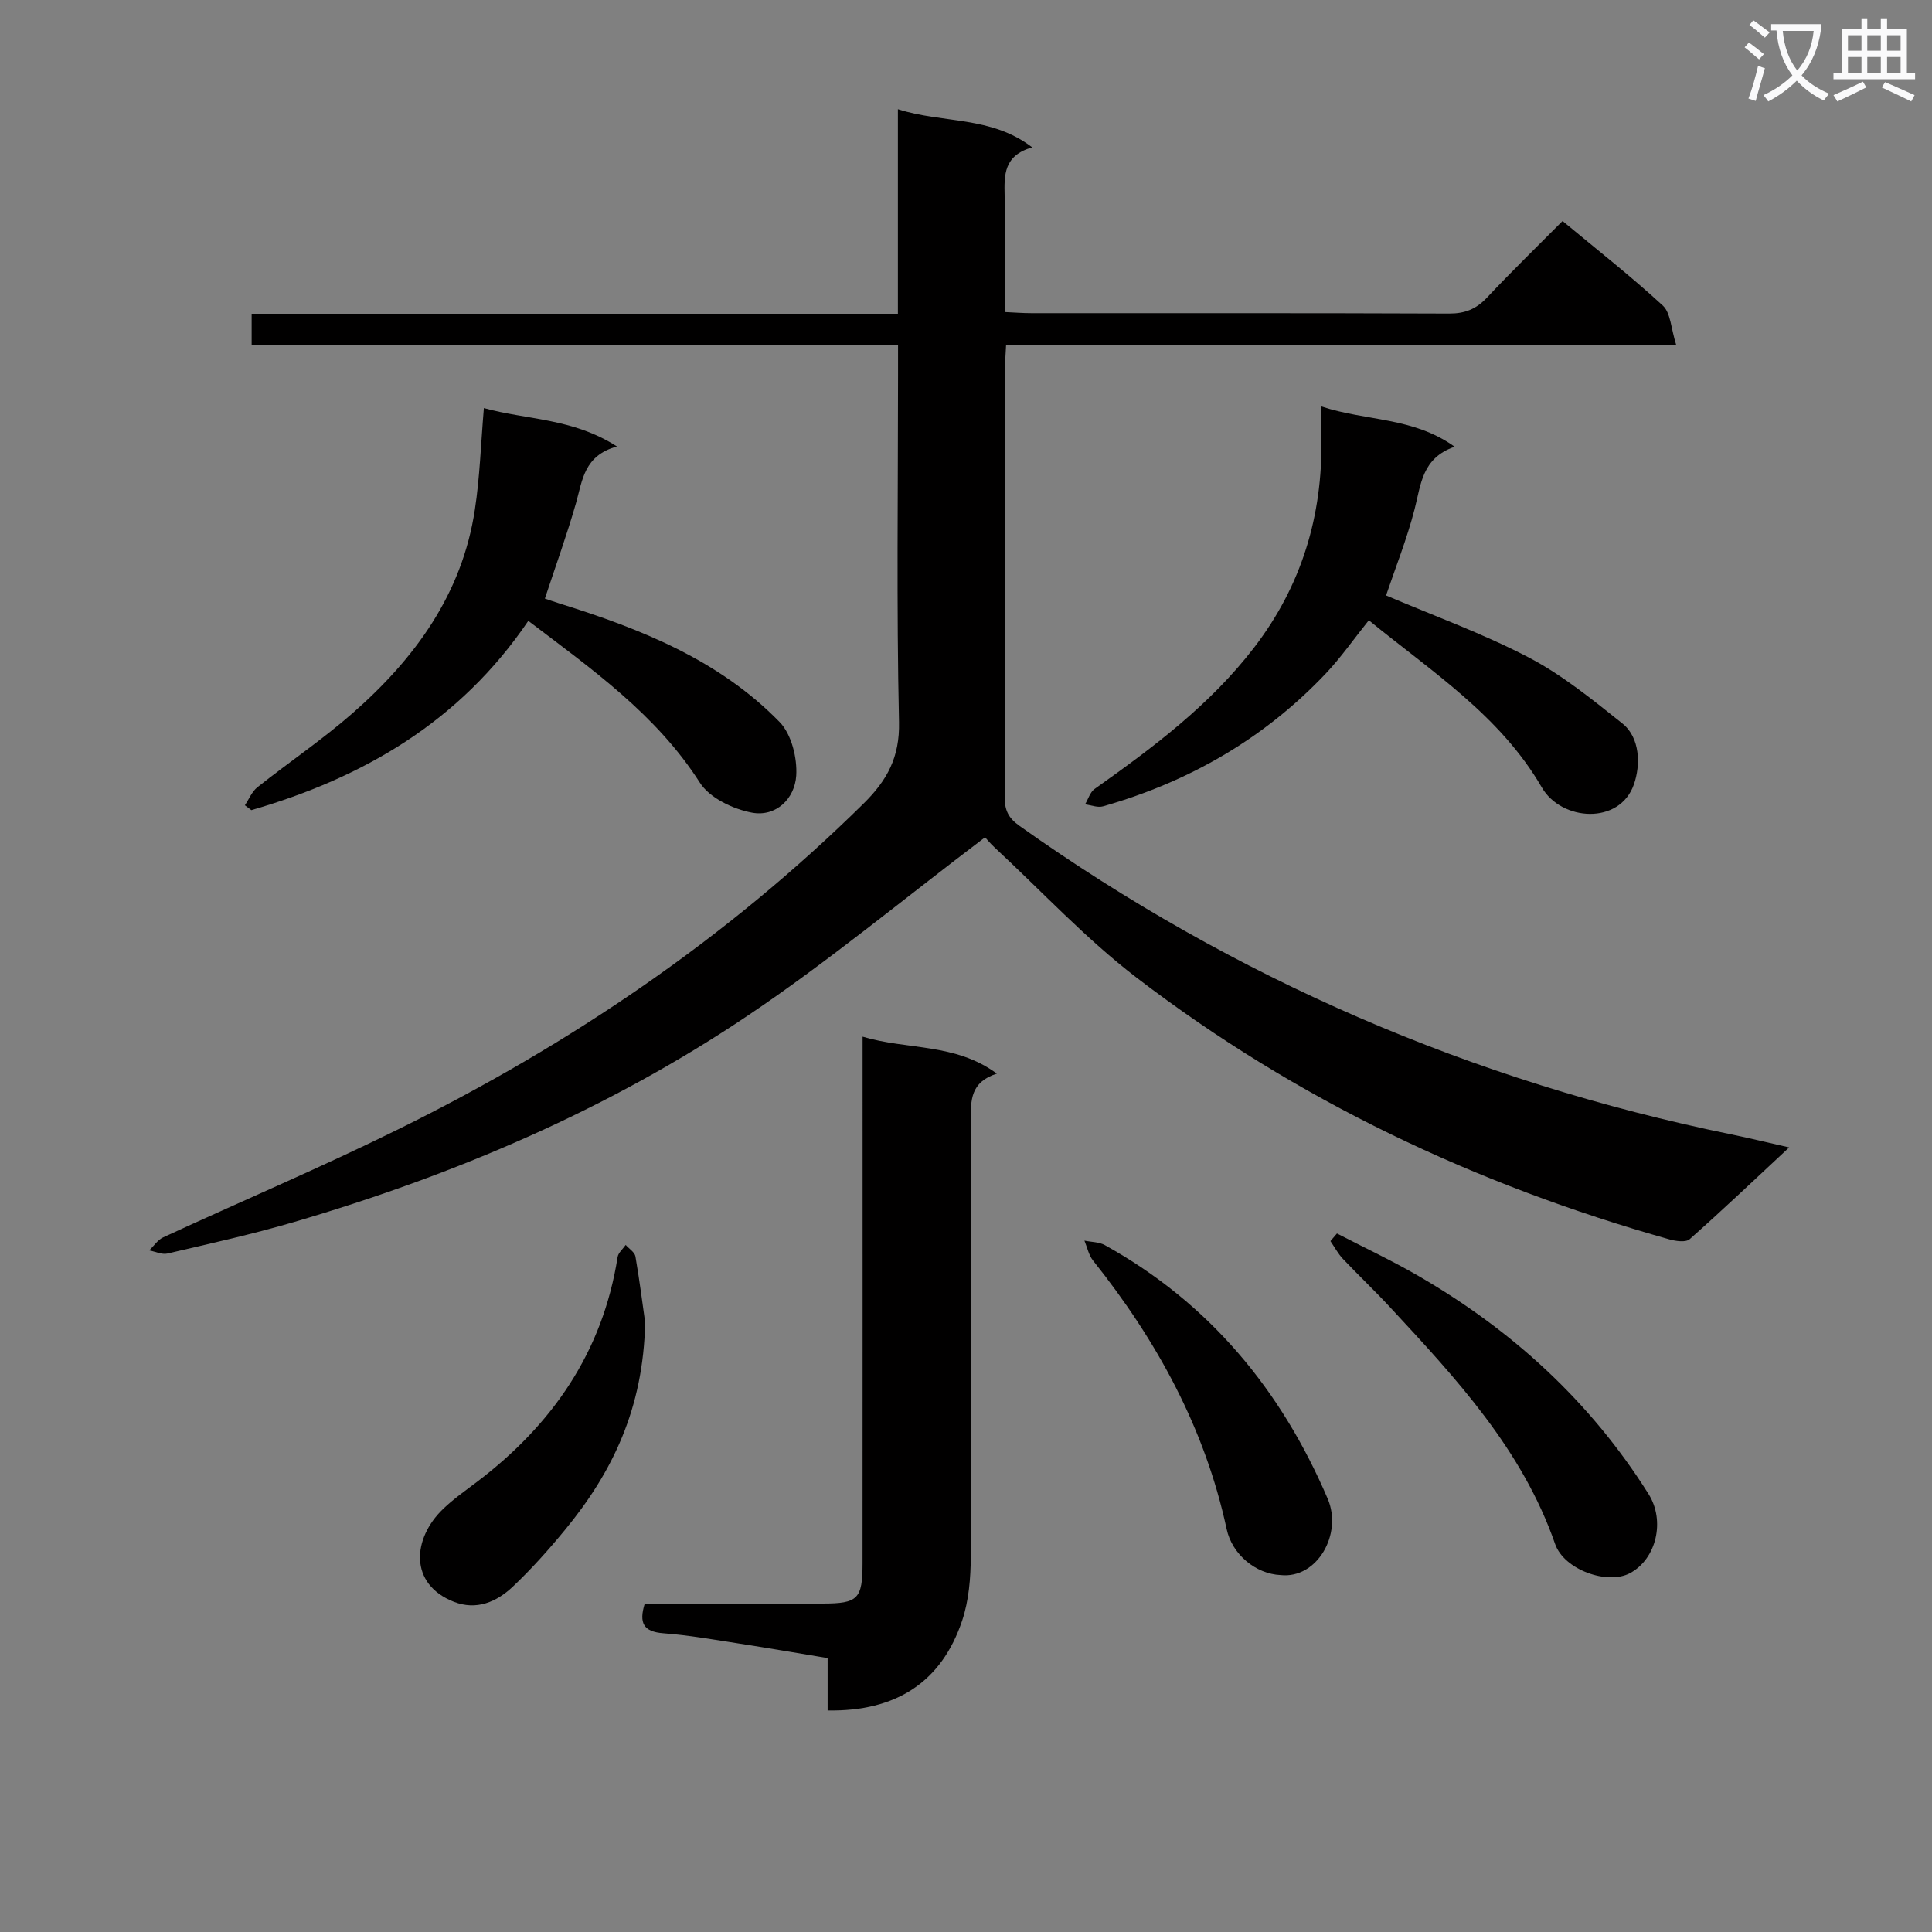 <svg enable-background="new 0 0 400 400" viewBox="0 0 400 400" xmlns="http://www.w3.org/2000/svg"><rect x="0" y="0" width="400" height="400" fill="#808080" stroke="none"/><path d="m362.1 8.8c1.1.8 2.1 1.6 3.1 2.4l-1 1.1c-1.3-1.1-2.3-2-3-2.5zm1.9 4.8c.5.2.9.4 1.4.5-.6 2.3-1.3 4.5-1.9 6.8l-1.5-.5c.8-2.1 1.4-4.3 2-6.8zm-1-9.4c1.3.9 2.4 1.8 3.4 2.5l-1 1.1c-1.4-1.2-2.4-2.1-3.2-2.6zm3.7 2.2v-1.4h10.3v1.2c-.5 3.6-1.8 6.8-4 9.4 1.5 1.6 3.4 2.8 5.7 3.8-.3.4-.7.8-1.1 1.4-2.3-1.1-4.1-2.5-5.6-4.1-1.6 1.6-3.6 3.1-5.9 4.3-.3-.5-.7-.9-1-1.3 2.4-1.1 4.4-2.5 6-4.1-1.9-2.5-3-5.6-3.3-9.3h-1.1zm8.8 0h-6.4c.3 3.3 1.3 6 3 8.2 2-2.3 3.1-5.1 3.4-8.2z" fill="#fafafb"/><path d="m385.3 3.8h1.3v2.2h2.8v-2.2h1.3v2.2h4.1v9.1h1.7v1.3h-16.9v-1.3h1.7v-9.1h4.1v-2.2zm.4 13.1.7 1.2c-1.8.9-3.8 1.9-6 2.9-.2-.4-.5-.8-.8-1.3 2.3-1 4.3-1.9 6.1-2.8zm-3.1-6.4h2.8v-3.2h-2.8zm0 4.6h2.8v-3.3h-2.8zm4-4.6h2.8v-3.2h-2.8zm0 4.6h2.8v-3.3h-2.8zm3.7 1.9c2.1.9 4.1 1.8 6.1 2.7l-.7 1.3c-2.2-1.1-4.2-2-6.1-2.9zm3.2-9.7h-2.8v3.2h2.8zm-2.8 7.8h2.8v-3.3h-2.8z" fill="#fafafb"/><g fill="#010000"><path d="m203.95 173.35c-16.75 12.67-32.39 25.67-49.19 36.96-28.87 19.41-60.64 32.96-94 42.73-8.59 2.52-17.36 4.45-26.09 6.49-1.14.27-2.51-.41-3.77-.65.95-.92 1.75-2.17 2.89-2.7 16.29-7.53 32.83-14.54 48.91-22.49 35.44-17.51 67.84-39.45 96.1-67.33 4.88-4.81 7.49-9.58 7.33-16.85-.53-23.98-.2-47.99-.2-71.98 0-1.81 0-3.61 0-6.05-44.78 0-89.17 0-133.83 0 0-2.39 0-4.15 0-6.52h133.8c0-14.31 0-28.03 0-42.35 9.37 2.99 19.24 1.33 27.81 7.9-5.92 1.68-5.81 5.72-5.71 10.03.19 7.82.05 15.65.05 24.07 1.99.09 3.74.23 5.5.23 28.83.01 57.66-.04 86.49.08 3.27.01 5.59-.93 7.82-3.3 5.01-5.34 10.27-10.44 15.65-15.86 7.08 5.89 14.16 11.43 20.75 17.5 1.65 1.52 1.7 4.78 2.78 8.16-47.06 0-92.78 0-138.74 0-.1 2.08-.23 3.55-.23 5.01 0 29.49.06 58.99-.07 88.48-.01 2.81.75 4.42 3.02 6.04 44.65 31.71 93.83 52.94 147.46 63.92 3.68.75 7.32 1.65 11.95 2.69-7.23 6.73-13.81 12.99-20.6 19-.8.71-2.87.41-4.2.04-40.09-11.29-77.2-28.84-110.3-54.18-10.52-8.05-19.66-17.91-29.41-26.96-.96-.9-1.79-1.91-1.97-2.11z"/><path d="m133.49 332c12.25 0 24.54.01 36.84 0 7.31-.01 8.25-.93 8.25-8.4.02-34.13.01-68.26.01-102.4 0-1.95 0-3.9 0-6.57 9.4 2.8 19.12 1.27 27.8 7.65-5.5 1.77-5.41 5.51-5.39 9.63.12 30.14.14 60.27-.01 90.41-.02 4.41-.4 9.05-1.78 13.19-4.26 12.74-13.67 18.87-27.86 18.62 0-3.36 0-6.75 0-10.84-6.29-1.04-12.23-2.07-18.2-2.99-5.25-.81-10.5-1.75-15.79-2.15-4.14-.31-5.12-2.11-3.87-6.15z"/><path d="m100.18 84.49c8.9 2.47 18.35 2.04 27.56 7.95-6.85 1.87-7.15 7.02-8.49 11.73-1.86 6.51-4.17 12.89-6.44 19.76.71.24 1.88.65 3.05 1.02 16.78 5.24 33.02 11.68 45.55 24.54 2.46 2.52 3.67 7.43 3.44 11.1-.3 4.77-4.19 8.59-9.17 7.66-3.91-.73-8.76-3.04-10.77-6.19-9.04-14.15-22.28-23.44-35.53-33.52-14.15 20.89-34.13 32.46-57.34 39.19-.45-.34-.89-.67-1.34-1.01.85-1.26 1.45-2.82 2.58-3.72 6.51-5.17 13.43-9.84 19.67-15.3 12.92-11.3 22.74-24.71 25.37-42.21 1.02-6.67 1.23-13.46 1.86-21z"/><path d="m273.59 84.16c9.42 3.09 18.93 2.15 27.58 8.33-6.78 2.35-6.97 7.81-8.29 12.92-1.6 6.21-4 12.21-5.91 17.87 9.53 4.07 19.85 7.79 29.48 12.81 6.98 3.64 13.25 8.76 19.45 13.7 3.66 2.92 3.8 8.56 2.38 12.62-2.95 8.43-15.01 7.62-19.07.61-8.63-14.88-22.73-23.91-35.81-34.6-3.12 3.89-5.78 7.72-8.95 11.07-12.76 13.46-28.3 22.38-46.07 27.45-1.11.32-2.48-.25-3.73-.41.65-1.08 1.04-2.52 1.97-3.18 12.09-8.58 23.9-17.38 33.06-29.32 9.82-12.81 14.14-27.23 13.91-43.19-.02-1.81 0-3.61 0-6.68z"/><path d="m276.8 255.38c5.64 2.92 11.41 5.62 16.89 8.8 19.44 11.26 35.61 26.03 47.63 45.15 3.48 5.53 1.63 13.45-3.86 16.38-4.63 2.47-13.62-.67-15.49-6.04-6.81-19.59-20.51-34.29-34.18-49.03-3.16-3.41-6.55-6.62-9.75-10-1.02-1.08-1.73-2.44-2.59-3.68.46-.53.91-1.05 1.35-1.58z"/><path d="m133.57 273.78c-.36 17.9-6.84 31.12-16.6 42.97-3.38 4.11-6.95 8.11-10.81 11.76-3.34 3.16-7.52 4.96-12.2 3.12-9.34-3.68-8.57-13.12-2.22-19.22 2.15-2.07 4.63-3.8 7.02-5.61 15.59-11.83 26.02-26.87 29.11-46.54.14-.9 1.1-1.68 1.67-2.51.7.79 1.86 1.5 2.02 2.38.9 5.24 1.56 10.5 2.01 13.65z"/><path d="m265.14 326.1c-5.17-.23-10.05-4.28-11.18-9.54-4.5-20.88-14.46-39.02-27.66-55.58-.9-1.13-1.2-2.73-1.78-4.12 1.42.3 3.02.26 4.23.93 21.63 12 36.51 29.99 46.14 52.52 3.12 7.32-2.21 16.61-9.75 15.79z"/></g></svg>